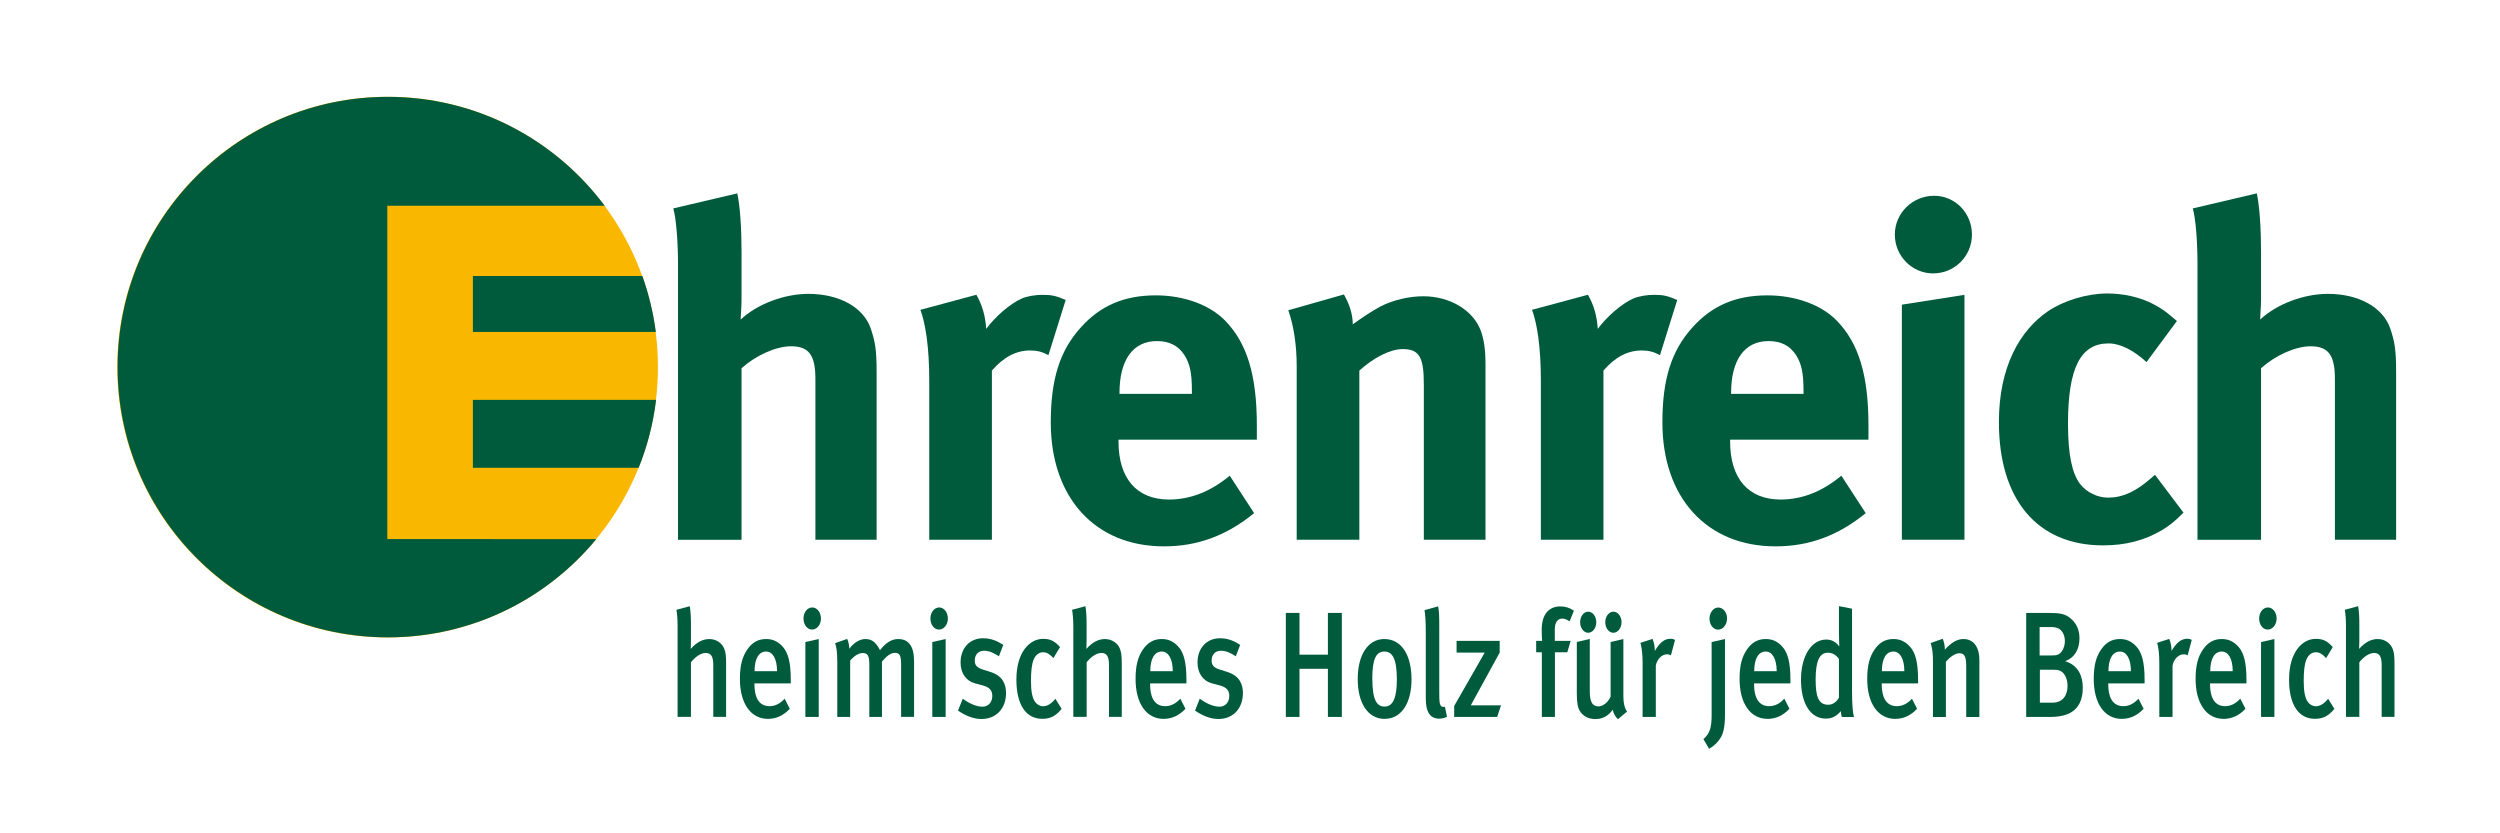 <?xml version="1.0" encoding="utf-8"?>
<!-- Generator: Adobe Illustrator 25.0.0, SVG Export Plug-In . SVG Version: 6.00 Build 0)  -->
<svg version="1.1" id="Ebene_1" xmlns="http://www.w3.org/2000/svg" xmlns:xlink="http://www.w3.org/1999/xlink" x="0px" y="0px"
	 viewBox="0 0 383.86 127.86" style="enable-background:new 0 0 383.86 127.86;" xml:space="preserve">
<style type="text/css">
	.st0{fill:#F9B700;}
	.st1{fill:#005B3C;}
	.st2{fill-rule:evenodd;clip-rule:evenodd;fill:#005B3C;}
</style>
<g>
	<path class="st0" d="M18,56.37c0-22.93,18.59-41.51,41.51-41.51c22.93,0,41.51,18.59,41.51,41.51c0,22.93-18.59,41.51-41.51,41.51
		C36.59,97.88,18,79.3,18,56.37L18,56.37z"/>
	<path class="st1" d="M100.74,61.4c-0.44,3.64-1.35,7.14-2.68,10.43H72.61V61.4H100.74L100.74,61.4z M98.63,42.38
		c0.98,2.74,1.68,5.62,2.07,8.59l-28.09,0v-8.59L98.63,42.38L98.63,42.38z M18.06,56.36c0-22.92,18.58-41.49,41.49-41.49
		c13.63,0,25.72,6.57,33.29,16.72l-33.37,0v51.18l32.09,0.01c-7.61,9.21-19.12,15.08-32,15.08C36.64,97.85,18.06,79.28,18.06,56.36
		L18.06,56.36z"/>
	<path class="st1" d="M103.38,32c0.43,1.51,0.72,4.95,0.72,8.4v42.48h9.76V56.54c2.15-1.94,5.24-3.37,7.61-3.37
		c2.73,0,3.73,1.36,3.73,5.02v24.68h9.4V57.18c0-3.52-0.22-4.74-0.93-6.82c-1.15-3.23-4.88-5.24-9.54-5.24
		c-3.73,0-7.89,1.58-10.41,3.95c0-0.43,0.14-1.94,0.14-3.09v-7.32c0-3.52-0.22-6.96-0.65-8.97L103.38,32L103.38,32z"/>
	<path class="st1" d="M141.32,47.57c0.79,2.08,1.36,5.81,1.36,10.76v24.54h9.62V56.9c1.79-2.08,3.73-3.09,5.88-3.09
		c1.08,0,1.87,0.22,2.8,0.72l2.65-8.47c-1.51-0.65-2.15-0.79-3.59-0.79c-1.08,0-2.37,0.22-3.16,0.57c-1.79,0.79-4.09,2.8-5.45,4.66
		c-0.14-2.08-0.65-3.73-1.51-5.24L141.32,47.57L141.32,47.57z"/>
	<path class="st2" d="M188.82,73.04c-2.94,2.44-6.03,3.66-9.33,3.66c-4.95,0-7.75-3.23-7.75-8.9v-0.29h21.24c0-0.65,0-1.43,0-2.22
		c0-7.68-1.51-12.63-4.88-16.07c-2.37-2.44-6.39-3.87-10.62-3.87c-4.88,0-8.54,1.58-11.55,4.95c-3.23,3.59-4.59,7.96-4.59,14.57
		c0,11.55,6.82,19.02,17.37,19.02c5.17,0,9.62-1.65,13.85-5.1L188.82,73.04L188.82,73.04z M171.89,60.48v-0.14
		c0-5.09,2.08-7.97,5.74-7.97c1.94,0,3.3,0.72,4.23,2.15c0.86,1.36,1.15,2.8,1.15,5.53v0.43H171.89L171.89,60.48z"/>
	<path class="st1" d="M197.81,47.64c0.86,2.44,1.29,5.45,1.29,8.61v26.62h9.62V56.9c2.22-2.01,4.74-3.3,6.67-3.3
		c2.51,0,3.23,1.22,3.23,5.38v23.89h9.47V56.04c0-2.3-0.22-3.88-0.72-5.24c-1.15-3.16-4.74-5.31-8.83-5.31
		c-2.15,0-4.66,0.57-6.6,1.58c-1.58,0.86-2.8,1.72-4.23,2.73c0-1.51-0.5-3.09-1.36-4.59L197.81,47.64L197.81,47.64z"/>
	<path class="st1" d="M235.23,47.57c0.79,2.08,1.36,5.81,1.36,10.76v24.54h9.61V56.9c1.79-2.08,3.73-3.09,5.88-3.09
		c1.08,0,1.87,0.22,2.8,0.72l2.65-8.47c-1.51-0.65-2.15-0.79-3.59-0.79c-1.08,0-2.37,0.22-3.16,0.57c-1.79,0.79-4.09,2.8-5.45,4.66
		c-0.14-2.08-0.64-3.73-1.51-5.24L235.23,47.57L235.23,47.57z"/>
	<path class="st2" d="M282.73,73.04c-2.94,2.44-6.03,3.66-9.33,3.66c-4.95,0-7.75-3.23-7.75-8.9v-0.29h21.24c0-0.65,0-1.43,0-2.22
		c0-7.68-1.51-12.63-4.88-16.07c-2.37-2.44-6.39-3.87-10.62-3.87c-4.88,0-8.54,1.58-11.55,4.95c-3.23,3.59-4.59,7.96-4.59,14.57
		c0,11.55,6.82,19.02,17.37,19.02c5.17,0,9.61-1.65,13.85-5.1L282.73,73.04L282.73,73.04z M265.8,60.48v-0.14
		c0-5.09,2.08-7.97,5.74-7.97c1.94,0,3.3,0.72,4.23,2.15c0.86,1.36,1.15,2.8,1.15,5.53v0.43H265.8L265.8,60.48z"/>
	<path class="st2" d="M292.02,46.78v36.09h9.61v-37.6L292.02,46.78L292.02,46.78z M296.97,30.06c-3.3,0-6.03,2.65-6.03,5.96
		c0,3.3,2.65,5.96,5.88,5.96c3.3,0,5.96-2.65,5.96-5.96C302.78,32.71,300.2,30.06,296.97,30.06L296.97,30.06z"/>
	<path class="st1" d="M334.25,49.29c-1.58-1.36-2.23-1.87-3.59-2.58c-2.01-1.08-4.66-1.65-7.1-1.65c-3.09,0-6.67,1.08-9.11,2.73
		c-4.31,2.94-7.53,8.54-7.53,17.01c0,11.91,5.88,18.94,16,18.94c3.52,0,6.39-0.79,8.97-2.3c1.29-0.79,1.94-1.29,3.37-2.73
		l-4.38-5.81l-0.57,0.5c-2.37,2.08-4.38,3.01-6.6,3.01c-1.65,0-3.3-0.79-4.31-2.08c-1.22-1.58-1.87-4.45-1.87-9.26
		c0-8.61,1.94-12.34,6.24-12.34c1.79,0,3.88,1.08,5.81,2.87L334.25,49.29L334.25,49.29z"/>
	<path class="st1" d="M336.69,32c0.43,1.51,0.72,4.95,0.72,8.4v42.48h9.76V56.54c2.15-1.94,5.24-3.37,7.61-3.37
		c2.73,0,3.73,1.36,3.73,5.02v24.68h9.4V57.18c0-3.52-0.22-4.74-0.93-6.82c-1.15-3.23-4.88-5.24-9.54-5.24
		c-3.73,0-7.89,1.58-10.41,3.95c0-0.43,0.14-1.94,0.14-3.09v-7.32c0-3.52-0.22-6.96-0.65-8.97L336.69,32L336.69,32z"/>
	<path class="st2" d="M111.49,110.08v-8.24c0-1.18-0.07-1.71-0.31-2.29c-0.31-0.76-1.16-1.43-2.27-1.43c-1,0-1.94,0.49-2.86,1.52
		c0,0,0.04-0.58,0.04-1.32v-2.49c0-1.13-0.06-2.08-0.18-2.75l-2.05,0.55c0.11,0.6,0.18,1.5,0.18,2.54v13.9h2.05v-8.38
		c0.67-0.85,1.53-1.43,2.25-1.43c0.78,0,1.18,0.42,1.18,1.87v7.94H111.49L111.49,110.08z"/>
	<path class="st2" d="M121.42,104.93v-0.53c0-2.72-0.41-4.16-1.22-5.08c-0.79-0.9-1.64-1.2-2.57-1.2c-1.18,0-2.11,0.49-2.86,1.57
		c-0.81,1.15-1.16,2.52-1.16,4.57c0,3.74,1.66,6.12,4.3,6.12c1.26,0,2.38-0.51,3.36-1.55l-0.79-1.55c-0.7,0.76-1.46,1.15-2.33,1.15
		c-1.83,0-2.31-1.71-2.31-3.32v-0.18H121.42L121.42,104.93z M119.31,103.06h-3.45c0-1.89,0.63-3.02,1.77-3.02
		C118.65,100.04,119.31,101.17,119.31,103.06L119.31,103.06z"/>
	<path class="st2" d="M124.68,96.67c0.76,0,1.37-0.76,1.37-1.69c0-0.97-0.61-1.71-1.33-1.71c-0.76,0-1.35,0.76-1.35,1.71
		C123.37,95.91,123.94,96.67,124.68,96.67L124.68,96.67z M125.71,110.08V98.12l-2.05,0.46v11.5H125.71L125.71,110.08z"/>
	<path class="st1" d="M140.35,110.08v-8.54c0-2.42-0.91-3.42-2.44-3.42c-1,0-1.88,0.55-2.79,1.71c-0.68-1.36-1.4-1.71-2.24-1.71
		c-0.87,0-1.74,0.53-2.47,1.48c-0.04-0.65-0.15-1.13-0.33-1.5l-1.85,0.65c0.22,0.62,0.33,1.5,0.33,2.95v8.38h1.98v-8.66
		c0.68-0.78,1.35-1.15,1.92-1.15c0.78,0,1.02,0.44,1.02,1.8v8.01h1.94v-8.5c0.65-0.76,1.29-1.34,1.98-1.34
		c0.72,0,0.96,0.39,0.96,1.75v8.08H140.35L140.35,110.08z"/>
	<path class="st2" d="M144.17,96.67c0.76,0,1.37-0.76,1.37-1.69c0-0.97-0.61-1.71-1.33-1.71c-0.76,0-1.35,0.76-1.35,1.71
		C142.86,95.91,143.43,96.67,144.17,96.67L144.17,96.67z M145.2,110.08V98.12l-2.05,0.46v11.5H145.2L145.2,110.08z"/>
	<path class="st1" d="M154.47,106.43c0-1.36-0.5-2.65-2.38-3.25l-1.16-0.37c-0.94-0.3-1.26-0.67-1.26-1.39c0-0.9,0.55-1.5,1.42-1.5
		c0.74,0,1.42,0.28,2.29,0.85l0.66-1.75c-0.79-0.53-1.81-1.02-3.08-1.02c-2.07,0-3.47,1.52-3.47,3.72c0,1.64,0.83,2.84,2.23,3.21
		l1.13,0.3c1.05,0.28,1.51,0.74,1.51,1.64c0,0.97-0.63,1.64-1.51,1.64c-1.05,0-2.2-0.62-3.03-1.22l-0.72,1.82
		c1.2,0.83,2.44,1.29,3.58,1.29C152.94,110.41,154.47,108.79,154.47,106.43L154.47,106.43z"/>
	<path class="st1" d="M163.01,108.84l-0.96-1.55c-0.61,0.76-1.24,1.15-1.88,1.15c-0.5,0-0.94-0.25-1.24-0.67
		c-0.42-0.58-0.63-1.59-0.63-3.19c0-1.45,0.11-2.54,0.39-3.25c0.3-0.76,0.83-1.18,1.48-1.18c0.54,0,1.02,0.28,1.57,0.9l1.02-1.69
		c-0.83-0.97-1.57-1.27-2.58-1.27c-2.09,0-4.12,2.03-4.12,6.28c0,3.76,1.42,6,3.97,6C161.28,110.38,162.16,109.9,163.01,108.84
		L163.01,108.84z"/>
	<path class="st2" d="M172.24,110.08v-8.24c0-1.18-0.07-1.71-0.31-2.29c-0.31-0.76-1.16-1.43-2.27-1.43c-1,0-1.94,0.49-2.86,1.52
		c0,0,0.04-0.58,0.04-1.32v-2.49c0-1.13-0.06-2.08-0.18-2.75l-2.05,0.55c0.11,0.6,0.19,1.5,0.19,2.54v13.9h2.05v-8.38
		c0.66-0.85,1.53-1.43,2.25-1.43c0.78,0,1.18,0.42,1.18,1.87v7.94H172.24L172.24,110.08z"/>
	<path class="st2" d="M182.17,104.93v-0.53c0-2.72-0.41-4.16-1.22-5.08c-0.79-0.9-1.64-1.2-2.57-1.2c-1.18,0-2.1,0.49-2.86,1.57
		c-0.81,1.15-1.16,2.52-1.16,4.57c0,3.74,1.66,6.12,4.3,6.12c1.26,0,2.38-0.51,3.36-1.55l-0.79-1.55c-0.7,0.76-1.46,1.15-2.33,1.15
		c-1.83,0-2.31-1.71-2.31-3.32v-0.18H182.17L182.17,104.93z M180.07,103.06h-3.45c0-1.89,0.63-3.02,1.77-3.02
		C179.4,100.04,180.07,101.17,180.07,103.06L180.07,103.06z"/>
	<path class="st1" d="M190.84,106.43c0-1.36-0.5-2.65-2.38-3.25l-1.16-0.37c-0.94-0.3-1.26-0.67-1.26-1.39c0-0.9,0.55-1.5,1.42-1.5
		c0.74,0,1.42,0.28,2.29,0.85l0.67-1.75c-0.79-0.53-1.81-1.02-3.08-1.02c-2.07,0-3.47,1.52-3.47,3.72c0,1.64,0.83,2.84,2.24,3.21
		l1.13,0.3c1.05,0.28,1.51,0.74,1.51,1.64c0,0.97-0.63,1.64-1.51,1.64c-1.05,0-2.2-0.62-3.03-1.22l-0.72,1.82
		c1.2,0.83,2.44,1.29,3.58,1.29C189.31,110.41,190.84,108.79,190.84,106.43L190.84,106.43z"/>
	<polygon class="st1" points="206.03,110.08 206.03,94.11 203.89,94.11 203.89,100.52 199.53,100.52 199.53,94.11 197.43,94.11 
		197.43,110.08 199.53,110.08 199.53,102.69 203.89,102.69 203.89,110.08 206.03,110.08 	"/>
	<path class="st2" d="M212.55,98.12c-2.48,0-4.08,2.4-4.08,6.14c0,3.74,1.59,6.12,4.12,6.12c2.53,0,4.14-2.33,4.14-6.09
		C216.72,100.59,215.21,98.12,212.55,98.12L212.55,98.12z M212.56,100.04c1.18,0,1.92,0.99,1.92,4.29c0,2.93-0.66,4.16-1.87,4.16
		c-1.22,0-1.9-0.99-1.9-4.39C210.72,101.26,211.27,100.04,212.56,100.04L212.56,100.04z"/>
	<path class="st1" d="M222.18,110.06l-0.33-1.57c-0.24,0.14-0.55,0.02-0.66-0.18c-0.15-0.28-0.2-0.53-0.2-2.1v-9.9
		c0-1.52-0.02-2.49-0.17-3.21l-2.09,0.58c0.13,0.97,0.19,1.82,0.19,3.42v9.95c0,0.99,0,3.3,2.05,3.3
		C221.43,110.34,221.81,110.24,222.18,110.06L222.18,110.06z"/>
	<polygon class="st1" points="230.47,108.3 225.83,108.3 230.27,100.2 230.27,98.4 223.65,98.4 223.65,100.2 227.97,100.2 
		223.28,108.4 223.28,110.08 229.88,110.08 230.47,108.3 	"/>
	<path class="st1" d="M241.67,93.78c-0.65-0.46-1.31-0.67-2.1-0.67c-1.66,0-2.85,1.13-2.85,3.56c0,1.08,0.06,1.73,0.06,1.73h-0.91
		v1.75h0.87v9.93h2.01v-9.93h1.9l0.52-1.75h-2.44v-1.78c0-1.04,0.44-1.64,1.14-1.64c0.39,0,0.66,0.14,1.13,0.42L241.67,93.78
		L241.67,93.78z"/>
	<path class="st2" d="M248.98,95.54c0-0.9-0.57-1.62-1.24-1.62c-0.7,0-1.26,0.72-1.26,1.62c0,0.88,0.55,1.62,1.24,1.62
		S248.98,96.42,248.98,95.54L248.98,95.54z M245.1,95.54c0-0.9-0.55-1.62-1.24-1.62c-0.68,0-1.24,0.72-1.24,1.62
		c0,0.88,0.55,1.62,1.24,1.62C244.55,97.15,245.1,96.42,245.1,95.54L245.1,95.54z M249.83,109.25c0,0-0.57-0.58-0.57-2.33v-8.8
		l-1.96,0.46v8.36c-0.32,0.83-1.15,1.52-1.83,1.52c-1.2,0-1.37-1.06-1.37-2.52v-7.83l-1.99,0.46v7.92c0,1.45,0.15,2.22,0.52,2.77
		c0.46,0.69,1.27,1.15,2.33,1.15c1.07,0,1.98-0.46,2.66-1.43c0.17,0.67,0.41,1.08,0.81,1.45L249.83,109.25L249.83,109.25z"/>
	<path class="st1" d="M257.19,98.26c-0.24-0.14-0.42-0.18-0.72-0.18c-0.91,0-1.64,0.6-2.38,1.87c0-0.65-0.13-1.32-0.35-1.85
		l-1.86,0.6c0.2,0.72,0.33,1.66,0.33,3.14v8.24h2.03v-7.89c0.18-0.95,0.9-1.73,1.75-1.73c0.22,0,0.37,0.07,0.57,0.16L257.19,98.26
		L257.19,98.26z"/>
	<path class="st2" d="M265.18,94.94c0-0.9-0.61-1.66-1.35-1.66c-0.74,0-1.35,0.78-1.35,1.71c0,0.95,0.59,1.69,1.33,1.69
		C264.57,96.67,265.18,95.91,265.18,94.94L265.18,94.94z M264.86,109.8V98.12l-2.05,0.46v11.24c0,1.89-0.28,2.82-1.26,3.67
		l0.87,1.48c0.76-0.42,1.33-0.99,1.75-1.66C264.51,112.78,264.86,111.86,264.86,109.8L264.86,109.8z"/>
	<path class="st2" d="M274.91,104.93v-0.53c0-2.72-0.41-4.16-1.22-5.08c-0.79-0.9-1.64-1.2-2.57-1.2c-1.18,0-2.11,0.49-2.86,1.57
		c-0.81,1.15-1.16,2.52-1.16,4.57c0,3.74,1.66,6.12,4.3,6.12c1.26,0,2.38-0.51,3.36-1.55l-0.79-1.55c-0.7,0.76-1.46,1.15-2.33,1.15
		c-1.83,0-2.31-1.71-2.31-3.32v-0.18H274.91L274.91,104.93z M272.8,103.06h-3.45c0-1.89,0.63-3.02,1.77-3.02
		C272.13,100.04,272.8,101.17,272.8,103.06L272.8,103.06z"/>
	<path class="st2" d="M284.67,110.08c-0.18-0.58-0.3-1.75-0.3-4.06V93.46l-2.01-0.39v4.27c0,1.02,0.06,1.92,0.06,1.92
		c-0.57-0.74-1.22-1.06-2.01-1.06c-2.25,0-3.88,2.49-3.88,6.16c0,3.65,1.44,5.98,3.82,5.98c0.92,0,1.66-0.37,2.29-1.15
		c0.06,0.48,0.07,0.65,0.17,0.9H284.67L284.67,110.08z M282.36,107.1c-0.28,0.58-0.89,1.11-1.64,1.11c-1.53,0-1.94-1.29-1.94-3.88
		c0-2.82,0.59-4.11,1.88-4.11c0.68,0,1.24,0.32,1.7,0.95V107.1L282.36,107.1z"/>
	<path class="st2" d="M294.51,104.93v-0.53c0-2.72-0.41-4.16-1.22-5.08c-0.8-0.9-1.64-1.2-2.57-1.2c-1.18,0-2.11,0.49-2.86,1.57
		c-0.81,1.15-1.16,2.52-1.16,4.57c0,3.74,1.66,6.12,4.3,6.12c1.26,0,2.38-0.51,3.36-1.55l-0.79-1.55c-0.7,0.76-1.46,1.15-2.33,1.15
		c-1.83,0-2.31-1.71-2.31-3.32v-0.18H294.51L294.51,104.93z M292.4,103.06h-3.45c0-1.89,0.63-3.02,1.77-3.02
		C291.74,100.04,292.4,101.17,292.4,103.06L292.4,103.06z"/>
	<path class="st1" d="M303.92,110.08v-8.73c0-2.15-1-3.23-2.44-3.23c-1,0-1.86,0.55-2.86,1.62c0-0.62-0.11-1.13-0.33-1.66
		l-1.85,0.65c0.26,0.83,0.35,1.55,0.35,2.77v8.59h1.99v-8.47c0.61-0.76,1.46-1.32,2.05-1.32c0.78,0,1.07,0.44,1.07,2.03v7.76H303.92
		L303.92,110.08z"/>
	<path class="st2" d="M319.8,105.56c0-1.59-0.59-3.39-2.71-4.04c1.42-0.51,2.2-1.78,2.2-3.49c0-1.34-0.48-2.38-1.44-3.14
		c-0.79-0.62-1.46-0.78-3.36-0.78h-3.38v15.97h3.71C318.05,110.08,319.8,108.72,319.8,105.56L319.8,105.56z M317.05,98.45
		c0,0.42-0.11,1.09-0.5,1.59c-0.41,0.53-0.79,0.6-1.57,0.6h-1.81v-4.36h1.64c0.61,0,0.94,0.07,1.2,0.19
		C316.63,96.74,317.05,97.52,317.05,98.45L317.05,98.45z M317.46,105.3c0,1.43-0.7,2.59-2.33,2.59h-1.92v-5.06h1.87
		c0.61,0,0.87,0.02,1.18,0.14C316.96,103.23,317.46,104.17,317.46,105.3L317.46,105.3z"/>
	<path class="st2" d="M329.29,104.93v-0.53c0-2.72-0.41-4.16-1.22-5.08c-0.79-0.9-1.64-1.2-2.57-1.2c-1.18,0-2.11,0.49-2.86,1.57
		c-0.81,1.15-1.16,2.52-1.16,4.57c0,3.74,1.66,6.12,4.3,6.12c1.26,0,2.38-0.51,3.36-1.55l-0.79-1.55c-0.7,0.76-1.46,1.15-2.33,1.15
		c-1.83,0-2.31-1.71-2.31-3.32v-0.18H329.29L329.29,104.93z M327.19,103.06h-3.45c0-1.89,0.63-3.02,1.77-3.02
		C326.52,100.04,327.19,101.17,327.19,103.06L327.19,103.06z"/>
	<path class="st1" d="M336.53,98.26c-0.24-0.14-0.42-0.18-0.72-0.18c-0.9,0-1.64,0.6-2.38,1.87c0-0.65-0.13-1.32-0.35-1.85
		l-1.86,0.6c0.2,0.72,0.33,1.66,0.33,3.14v8.24h2.03v-7.89c0.18-0.95,0.9-1.73,1.75-1.73c0.22,0,0.37,0.07,0.57,0.16L336.53,98.26
		L336.53,98.26z"/>
	<path class="st2" d="M344.93,104.93v-0.53c0-2.72-0.41-4.16-1.22-5.08c-0.8-0.9-1.64-1.2-2.57-1.2c-1.18,0-2.11,0.49-2.86,1.57
		c-0.81,1.15-1.16,2.52-1.16,4.57c0,3.74,1.66,6.12,4.3,6.12c1.26,0,2.38-0.51,3.36-1.55l-0.8-1.55c-0.7,0.76-1.46,1.15-2.33,1.15
		c-1.83,0-2.31-1.71-2.31-3.32v-0.18H344.93L344.93,104.93z M342.82,103.06h-3.45c0-1.89,0.63-3.02,1.77-3.02
		C342.16,100.04,342.82,101.17,342.82,103.06L342.82,103.06z"/>
	<path class="st2" d="M348.19,96.67c0.76,0,1.37-0.76,1.37-1.69c0-0.97-0.61-1.71-1.33-1.71c-0.76,0-1.35,0.76-1.35,1.71
		C346.88,95.91,347.45,96.67,348.19,96.67L348.19,96.67z M349.22,110.08V98.12l-2.05,0.46v11.5H349.22L349.22,110.08z"/>
	<path class="st1" d="M358.43,108.84l-0.96-1.55c-0.61,0.76-1.24,1.15-1.88,1.15c-0.5,0-0.94-0.25-1.24-0.67
		c-0.42-0.58-0.63-1.59-0.63-3.19c0-1.45,0.11-2.54,0.39-3.25c0.3-0.76,0.83-1.18,1.48-1.18c0.54,0,1.02,0.28,1.57,0.9l1.02-1.69
		c-0.83-0.97-1.57-1.27-2.59-1.27c-2.09,0-4.12,2.03-4.12,6.28c0,3.76,1.42,6,3.97,6C356.7,110.38,357.58,109.9,358.43,108.84
		L358.43,108.84z"/>
	<path class="st2" d="M367.66,110.08v-8.24c0-1.18-0.07-1.71-0.31-2.29c-0.32-0.76-1.16-1.43-2.27-1.43c-1,0-1.94,0.49-2.86,1.52
		c0,0,0.04-0.58,0.04-1.32v-2.49c0-1.13-0.05-2.08-0.18-2.75l-2.05,0.55c0.11,0.6,0.18,1.5,0.18,2.54v13.9h2.05v-8.38
		c0.67-0.85,1.53-1.43,2.25-1.43c0.78,0,1.18,0.42,1.18,1.87v7.94H367.66L367.66,110.08z"/>
</g>
</svg>

